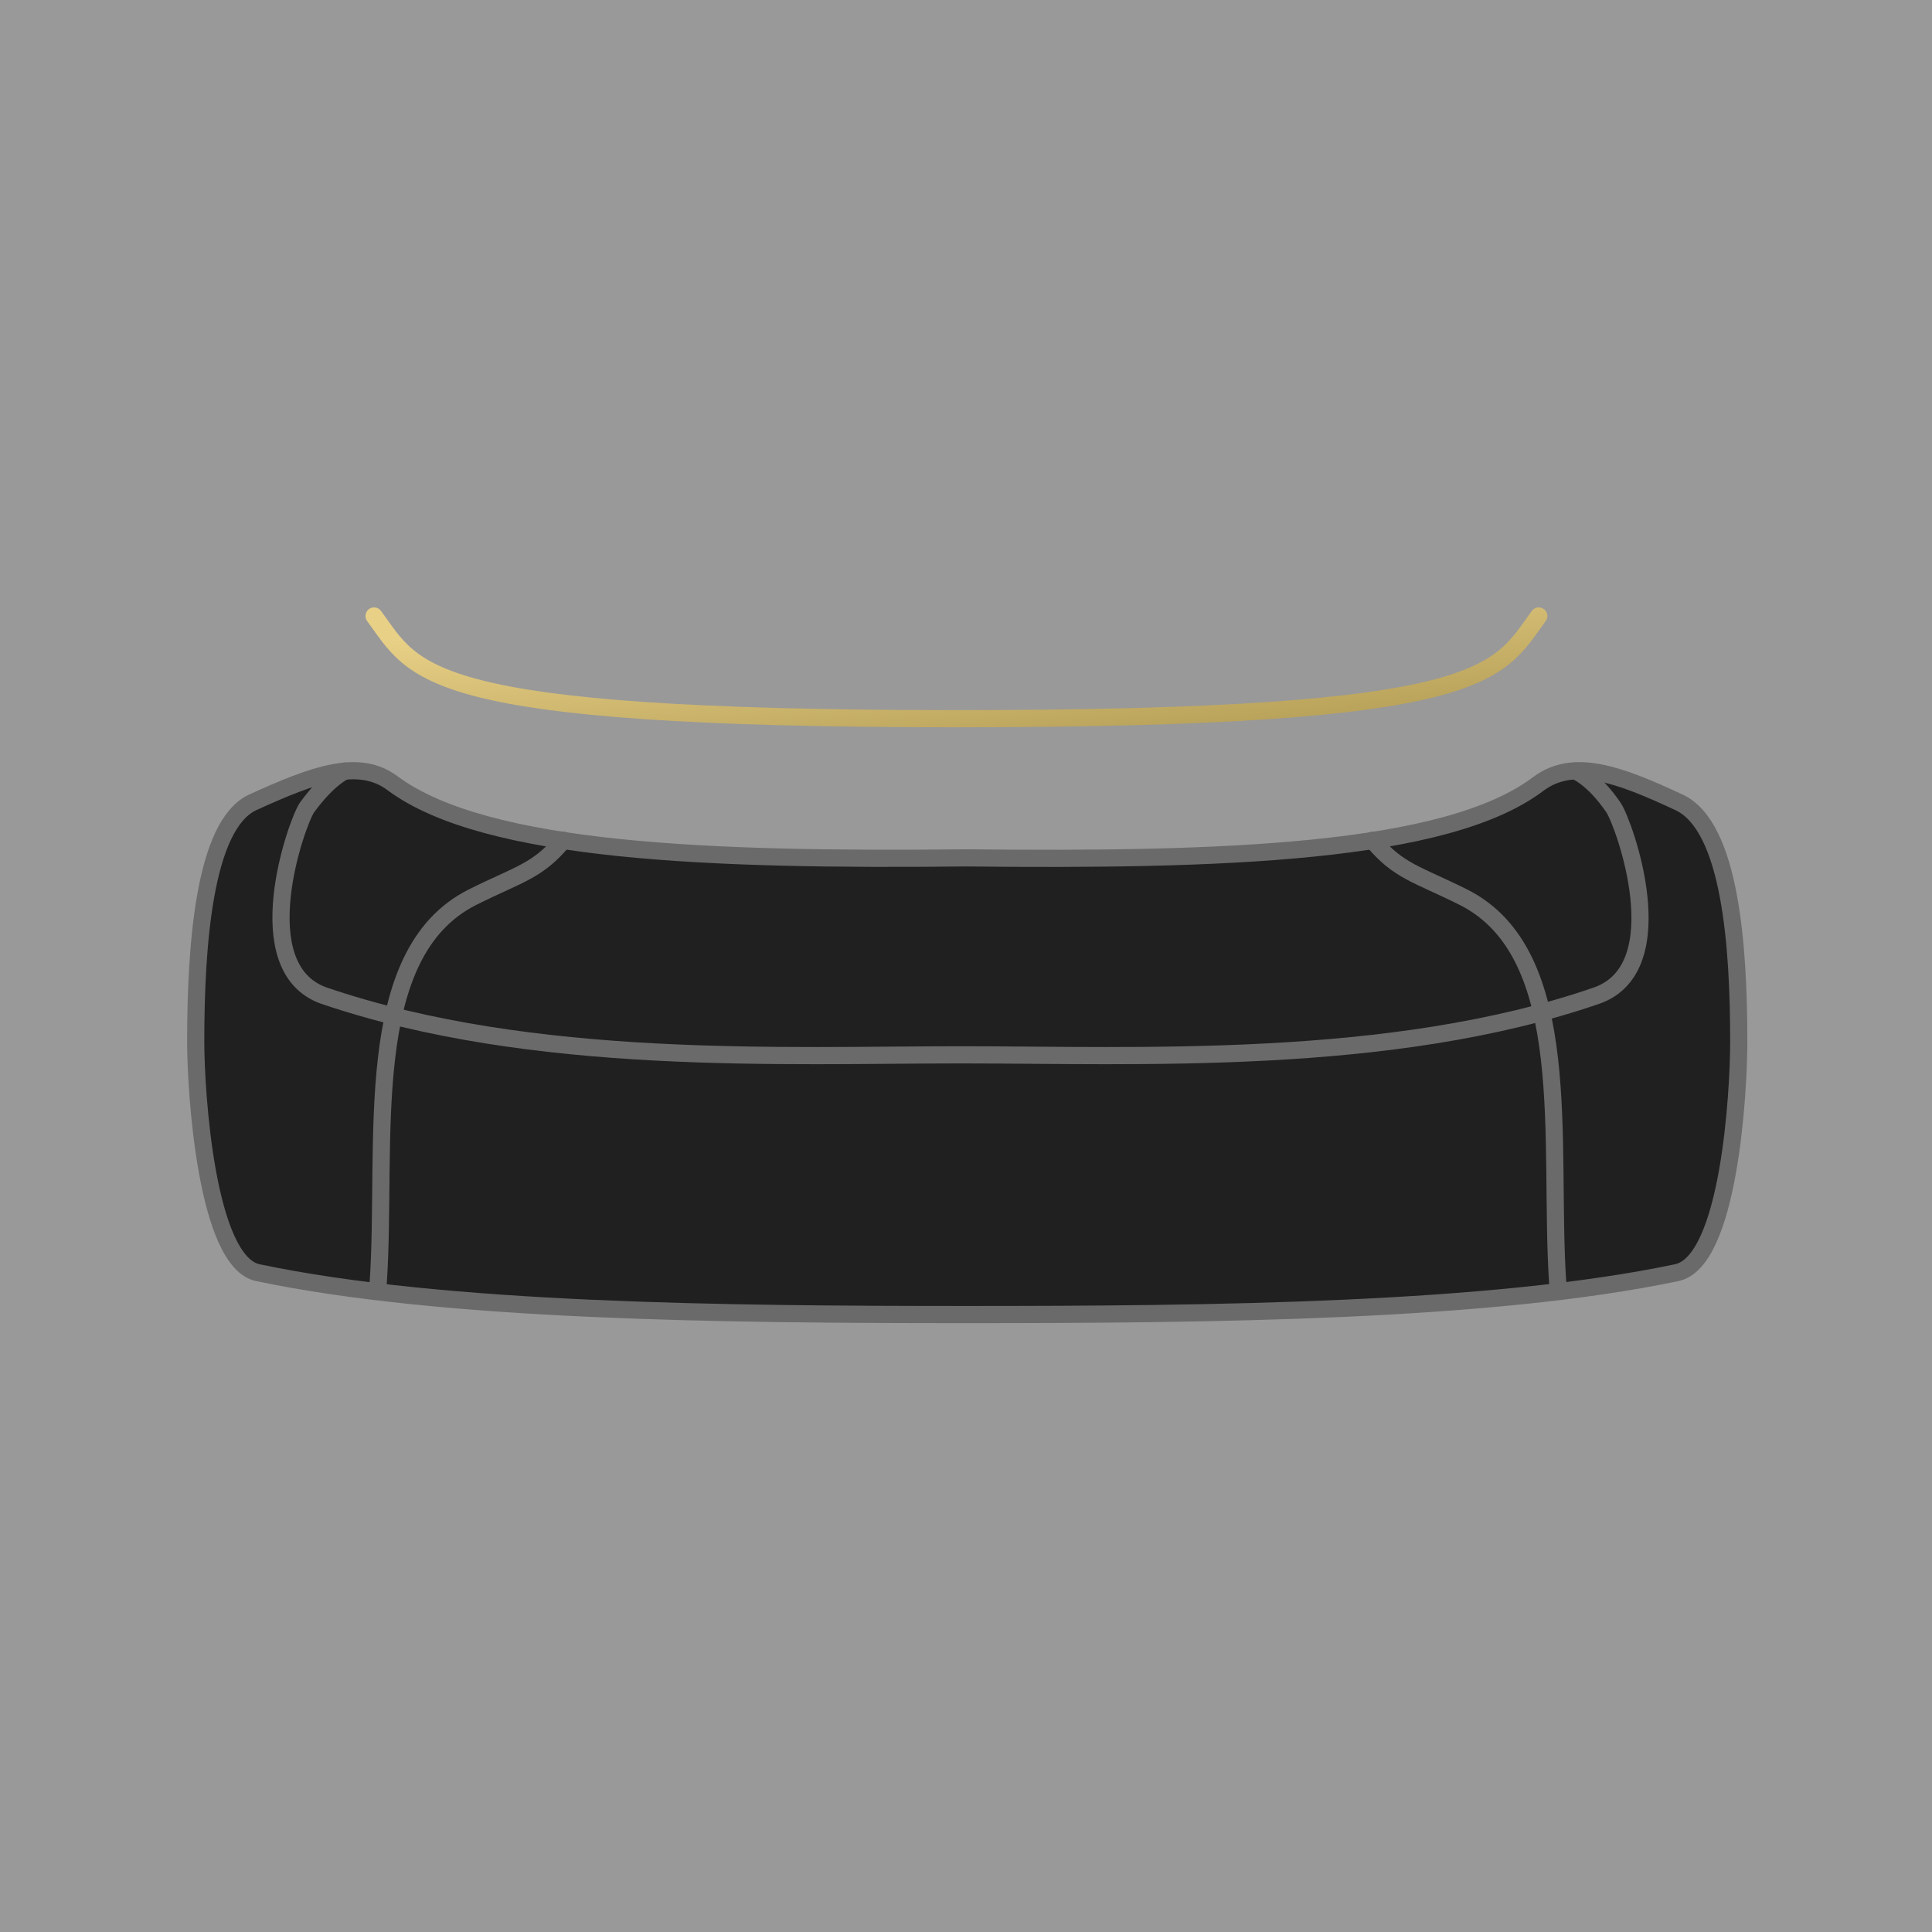 <svg xmlns="http://www.w3.org/2000/svg" width="90" height="90" fill="none" viewBox="0 0 90 90"><path fill="#000" fill-opacity=".4" d="M0 0h90v90H0z"/><path fill="#202020" stroke="#6A6A6A" stroke-linecap="round" stroke-linejoin="round" stroke-miterlimit="10" stroke-width=".8" d="M45.057 61.237c11.393 0 24.36-.126 33.046-1.95 2.454-.505 2.895-8.435 2.895-10.764 0-4.406-.378-10.008-2.77-11.141-2.832-1.322-4.91-2.077-6.546-.881-4.28 3.273-14.854 3.588-26.687 3.462-11.834.126-22.345-.252-26.688-3.462-1.574-1.196-3.65-.44-6.546.881-2.266 1.07-2.644 6.735-2.644 11.14 0 2.393.504 10.26 2.896 10.764 8.686 1.825 21.652 1.951 33.044 1.951Z"/><path stroke="#6A6A6A" stroke-linecap="round" stroke-linejoin="round" stroke-miterlimit="10" stroke-width=".8" d="M26.24 39.144c-1.196 1.448-2.077 1.574-4.217 2.644-5.287 2.644-3.965 11.456-4.406 18.002M63.941 39.144c1.196 1.448 2.078 1.574 4.218 2.644 5.287 2.644 3.965 11.456 4.406 18.002"/><path stroke="#6A6A6A" stroke-linecap="round" stroke-linejoin="round" stroke-miterlimit="10" stroke-width=".8" d="M73.401 35.92s.818.315 1.762 1.7c.504.755 2.896 7.427-.755 8.749-9.63 3.336-21.464 2.769-29.646 2.769-8.183 0-19.953.567-29.709-2.77-3.588-1.321-1.259-7.993-.755-8.748 1.007-1.385 1.762-1.7 1.762-1.7"/><path stroke="url(#paint0_linear_2709_193)" stroke-linecap="round" stroke-linejoin="round" stroke-miterlimit="10" stroke-width=".8" d="M71.682 28.696c-1.95 2.643-2.14 4.784-27.128 4.784s-25.177-2.14-27.128-4.784"/><defs><linearGradient id="paint0_linear_2709_193" x1="39.331" x2="40.05" y1="27.771" y2="35.278" gradientUnits="userSpaceOnUse"><stop stop-color="#E8D087"/><stop offset="1" stop-color="#BAA35B"/></linearGradient></defs></svg>